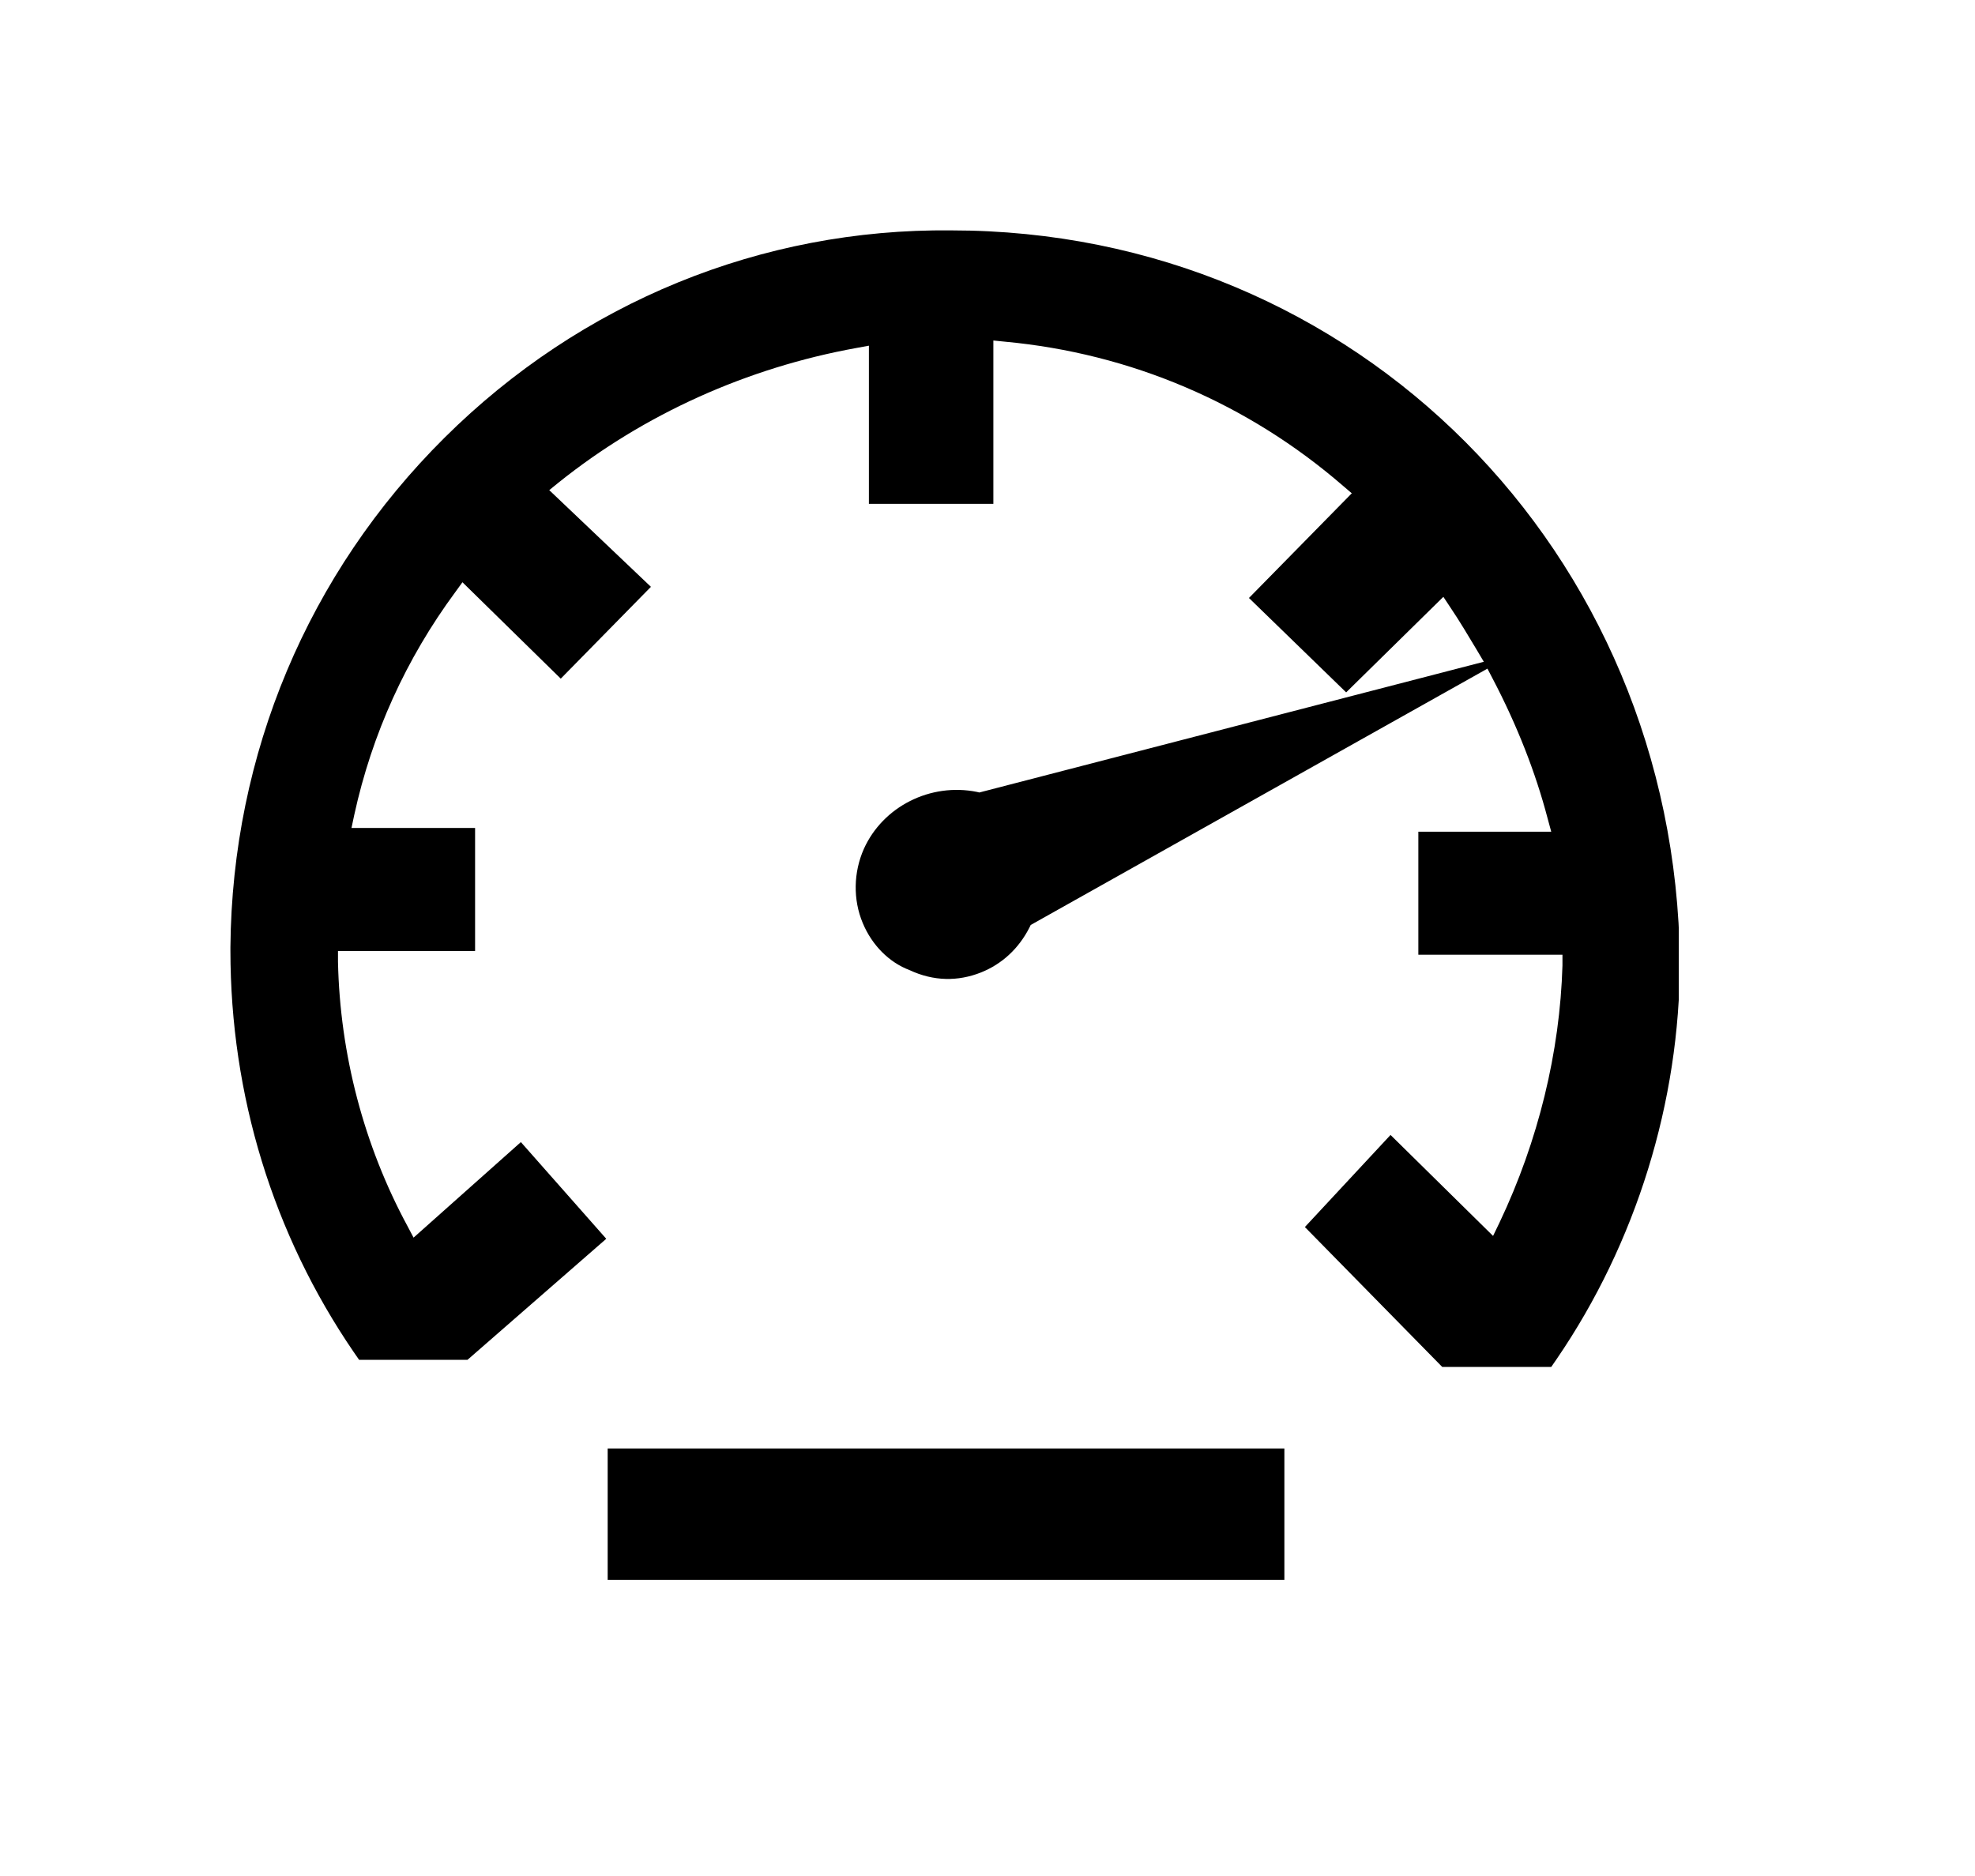 <svg width="60" height="57" viewBox="0 0 60 57" fill="none" xmlns="http://www.w3.org/2000/svg">
<g clip-path="url(#clip0_2598_3818)">
<path d="M28.898 7C23.137 6.939 17.65 9.181 13.503 13.301C9.355 17.421 7.051 22.915 7 28.773V28.877C7 33.276 8.297 37.5 10.746 41.081L10.909 41.316H14.203L18.418 37.639L15.824 34.701L12.564 37.604L12.376 37.248C11.053 34.797 10.328 32.024 10.268 29.225V28.895H14.433V25.157H10.678L10.763 24.757C11.301 22.298 12.334 20.02 13.835 17.986L14.049 17.691L17.036 20.62L19.775 17.83L16.686 14.892L16.976 14.657C19.57 12.58 22.702 11.172 26.022 10.572L26.397 10.503V15.309H30.178V10.346L30.527 10.381C34.359 10.737 37.909 12.258 40.802 14.762L41.067 14.988L37.943 18.169L40.896 21.037L43.849 18.134L44.062 18.456C44.344 18.873 44.6 19.308 44.856 19.733L45.078 20.107L29.751 24.079L29.683 24.062C28.266 23.775 26.824 24.505 26.244 25.792C25.928 26.505 25.911 27.33 26.209 28.043C26.491 28.721 27.012 29.242 27.635 29.477C28.36 29.816 29.102 29.825 29.802 29.547C30.434 29.295 30.946 28.825 31.27 28.191L31.313 28.104L45.188 20.316L45.342 20.611C46.085 22.028 46.648 23.462 47.015 24.862L47.126 25.27H43.089V29.008H47.467V29.338C47.39 31.963 46.733 34.666 45.556 37.144L45.359 37.552L42.244 34.484L39.642 37.282L43.815 41.533H47.126L47.288 41.298C49.703 37.769 51.034 33.475 51.034 29.199C50.898 16.752 41.186 7 28.898 7Z" fill="black"/>
<path d="M39.019 44.01H18.461V48H39.019V44.01Z" fill="black"/>
</g>
<defs>
<clipPath id="clip0_2598_3818">
<rect width="44" height="41" fill="white" transform="translate(7 7)"/>
</clipPath>
</defs>
</svg>
